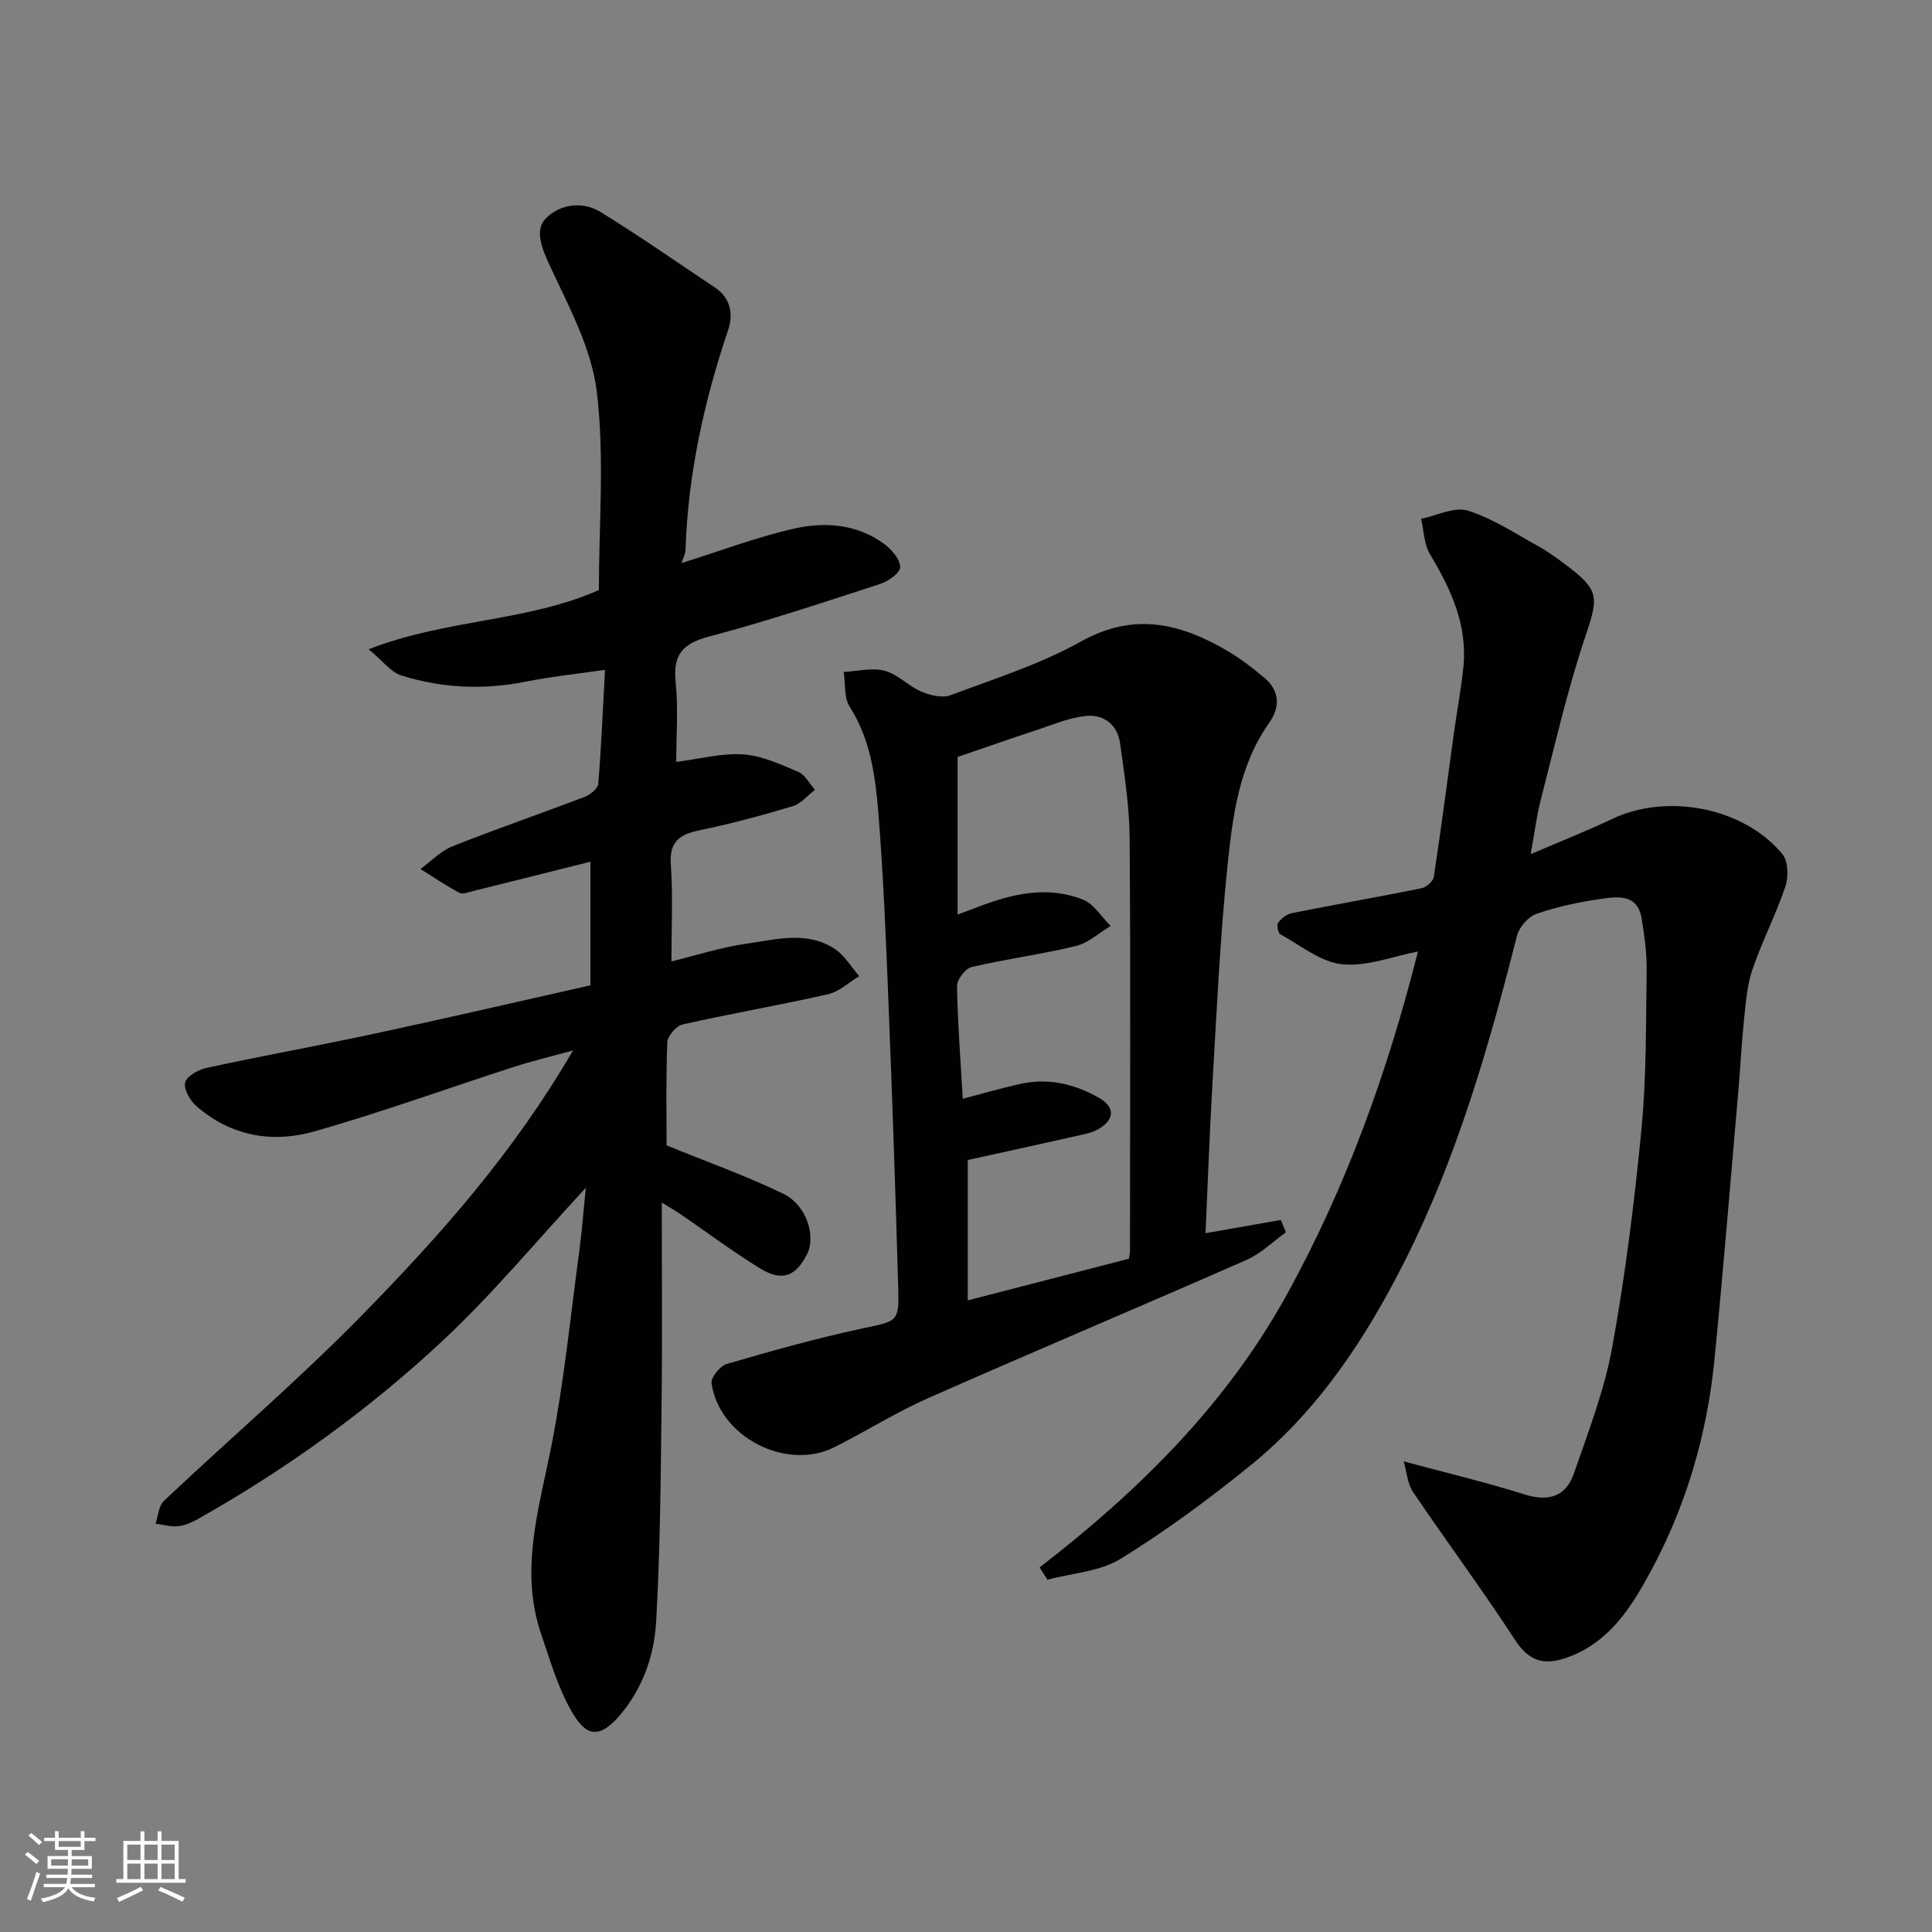 <svg enable-background="new 0 0 400 400" viewBox="0 0 400 400" xmlns="http://www.w3.org/2000/svg"><rect x="0" y="0" width="400" height="400" fill="#808080" stroke="none"/><g fill="#010100"><path d="m121.29 245.92c-10.1 10.88-19.26 21.97-29.68 31.7-15.33 14.3-32.34 26.56-50.65 36.89-1.26.71-2.7 1.34-4.11 1.48-1.51.15-3.09-.33-4.64-.53.55-1.59.64-3.68 1.72-4.71 13.71-12.95 28.09-25.23 41.26-38.7 15.93-16.29 31.11-33.35 43.45-54.57-4.78 1.32-8.54 2.22-12.21 3.4-13.77 4.45-27.4 9.39-41.31 13.36-8.72 2.49-17.35 1-24.47-5.24-1.3-1.14-2.67-3.52-2.32-4.88.35-1.33 2.74-2.66 4.44-3.03 11.62-2.5 23.32-4.62 34.95-7.12 14.64-3.14 29.23-6.53 44.52-9.97 0-8.72 0-17.2 0-25.59-7.91 1.98-16.09 4.04-24.28 6.07-.94.23-2.15.74-2.84.37-2.77-1.48-5.39-3.26-8.06-4.93 2.19-1.6 4.17-3.73 6.62-4.7 9.07-3.61 18.31-6.78 27.43-10.26 1.13-.43 2.67-1.7 2.75-2.68.63-7.54.94-15.11 1.4-23.6-5.97.87-11.27 1.42-16.47 2.46-8.74 1.74-17.36 1.34-25.78-1.32-2.05-.65-3.61-2.84-6.69-5.4 16.26-6.31 32.76-5.65 47.67-12.26 0-13.49 1.21-27.45-.43-41.07-1.09-9.04-5.87-17.77-9.81-26.26-1.59-3.43-3.02-7.15-.87-9.47 2.77-2.99 7.56-3.86 11.44-1.48 8.05 4.96 15.8 10.39 23.68 15.63 3.28 2.18 3.85 5.55 2.76 8.79-4.99 14.8-8.32 29.89-8.83 45.54-.03.89-.52 1.76-.83 2.74 7.92-2.48 15.47-5.35 23.27-7.13 6.47-1.47 13.16-.96 18.81 3.26 1.5 1.13 3.25 3.19 3.18 4.75-.06 1.25-2.52 2.92-4.22 3.47-11.75 3.81-23.48 7.74-35.41 10.88-5.54 1.46-7.42 3.88-6.84 9.48.55 5.42.12 10.93.12 16.45 4.94-.62 9.47-1.86 13.9-1.55 3.86.27 7.7 2.06 11.36 3.62 1.42.61 2.32 2.44 3.46 3.71-1.52 1.16-2.88 2.88-4.59 3.39-6.38 1.91-12.82 3.65-19.34 5-4.18.87-6.25 2.38-5.91 7.14.46 6.45.12 12.96.12 20 5.37-1.31 10.28-2.92 15.31-3.63 6.2-.87 12.71-2.82 18.56 1.08 2.02 1.35 3.36 3.71 5.01 5.6-2.14 1.29-4.13 3.22-6.44 3.74-10.01 2.27-20.13 4.01-30.14 6.27-1.31.3-3.1 2.39-3.15 3.71-.3 7.47-.15 14.96-.15 21.32 8.5 3.47 16.55 6.32 24.19 10.03 4.82 2.34 6.77 8.79 4.88 12.51-2.32 4.57-5.14 5.71-9.62 2.98-5.7-3.48-11.06-7.51-16.58-11.29-1.04-.71-2.15-1.33-3.87-2.4 0 14.48.13 28.23-.04 41.98-.18 14.93-.27 29.89-1.12 44.79-.41 7.12-2.83 14.01-7.73 19.63-4.63 5.31-7.26 3.35-9.83-1.14-2.79-4.88-4.39-10.47-6.23-15.85-4.56-13.31-.44-26.09 2.12-39.12 2.64-13.45 3.98-27.16 5.82-40.76.53-4.05.83-8.15 1.29-12.58z"/><path d="m215.24 324.51c20.46-15.79 38.56-33.62 51.12-56.36 12.44-22.52 21-46.51 27.21-71.15-5.1.97-10.52 3.16-15.68 2.64-4.44-.44-8.61-3.91-12.81-6.21-.48-.27-.8-1.92-.45-2.39.65-.89 1.76-1.77 2.81-1.98 8.95-1.78 17.94-3.35 26.88-5.16 1-.2 2.4-1.44 2.54-2.37 1.5-9.86 2.78-19.76 4.14-29.64.63-4.54 1.47-9.05 1.96-13.6.94-8.77-2.51-16.25-6.9-23.55-1.24-2.06-1.26-4.86-1.84-7.33 3.25-.65 6.89-2.56 9.66-1.69 5.18 1.62 9.91 4.76 14.73 7.44 2.27 1.26 4.37 2.86 6.44 4.44 6.11 4.66 5.79 6.45 3.22 14.06-3.73 11.06-6.32 22.52-9.25 33.84-.89 3.44-1.32 7.01-2.11 11.34 5.95-2.55 11.53-4.75 16.95-7.32 11.31-5.37 27.19-2.35 35.16 7.31 1.21 1.46 1.3 4.71.63 6.7-1.97 5.85-4.85 11.39-6.84 17.23-1.14 3.34-1.37 7.02-1.75 10.57-.49 4.58-.69 9.2-1.09 13.79-1.64 18.83-3.16 37.67-5.02 56.47-1.52 15.4-5.83 30.11-13.18 43.73-4.03 7.46-8.6 14.77-17.38 17.88-4.72 1.67-7.82.77-10.72-3.68-6.77-10.39-14.18-20.35-21.12-30.63-1.17-1.73-1.3-4.16-1.93-6.33 8.79 2.37 17.01 4.32 25.04 6.85 5.03 1.59 8.58.38 10.22-4.39 2.96-8.59 6.3-17.19 7.91-26.07 2.71-14.95 4.61-30.08 6.06-45.2 1.04-10.86.91-21.85 1.07-32.78.05-3.58-.45-7.21-1.03-10.76-.84-5.21-5-4.59-8.51-4.09-4.5.65-9.01 1.6-13.29 3.09-1.7.59-3.58 2.78-4.03 4.57-5.84 23.08-12.44 45.93-23.19 67.25-8.03 15.93-17.8 30.84-31.83 42.25-8.6 6.99-17.59 13.63-27.01 19.45-4.31 2.66-10.07 2.96-15.17 4.33-.53-.84-1.07-1.69-1.62-2.55z"/><path d="m249.59 255.32c5.74-1.01 10.66-1.88 15.59-2.74.35.85.71 1.7 1.06 2.55-2.71 1.94-5.18 4.41-8.16 5.72-21.91 9.64-43.97 18.92-65.86 28.59-6.68 2.95-12.91 6.89-19.45 10.18-9.99 5.02-23.86-2.12-25.45-13.23-.17-1.21 1.76-3.59 3.13-3.99 9.2-2.68 18.45-5.29 27.82-7.3 7.64-1.64 7.9-1.26 7.69-8.73-.56-19.52-1.22-39.05-2-58.56-.52-13.03-1.04-26.07-2.07-39.07-.62-7.74-1.56-15.51-5.97-22.42-1.21-1.89-.87-4.77-1.24-7.2 2.84-.14 5.86-.94 8.48-.25 2.71.72 4.91 3.17 7.57 4.31 1.83.78 4.36 1.4 6.08.75 9.14-3.41 18.58-6.42 27.04-11.14 11.04-6.15 20.68-3.7 30.44 2.07 2.65 1.57 5.13 3.49 7.5 5.48 3.17 2.67 3.26 6.1 1.03 9.24-6.33 8.92-7.61 19.37-8.68 29.67-1.56 15.06-2.23 30.22-3.13 45.35-.6 10.35-.96 20.71-1.42 30.72zm-51.33-98.6v32.63c1.76-.66 3.09-1.14 4.41-1.65 7.03-2.7 14.26-4.32 21.51-1.46 2.29.9 3.87 3.59 5.77 5.47-2.4 1.43-4.63 3.53-7.22 4.16-7.12 1.73-14.43 2.67-21.56 4.34-1.3.3-3.05 2.6-3.03 3.95.14 7.75.74 15.5 1.19 23.33 3.86-1.01 7.77-2.14 11.73-3.04 5.89-1.35 11.44-.06 16.54 2.89 3.31 1.91 3.16 4.47-.19 6.44-1.09.64-2.42.93-3.68 1.22-7.88 1.77-15.77 3.5-23.36 5.17v29.06c11.44-2.96 22.41-5.79 33.35-8.62.1-.72.23-1.2.23-1.69.01-28.49.14-56.98-.07-85.47-.05-6.53-1.09-13.07-1.98-19.56-.54-3.93-3.45-6.07-7.19-5.65-3.48.39-6.86 1.85-10.24 2.96-5.35 1.76-10.7 3.64-16.21 5.52z"/></g><path d="m5.17 384 .55-.58c.85.61 1.65 1.24 2.4 1.87l-.59.64c-.83-.73-1.62-1.37-2.36-1.93m1.22 9.53-.82-.34c.71-1.76 1.37-3.64 1.98-5.63.24.13.5.25.76.36-.6 1.67-1.24 3.54-1.92 5.61m-.5-13.5.57-.54c.56.44 1.31 1.06 2.26 1.87l-.64.64c-.68-.66-1.41-1.32-2.19-1.97m3.25.46h2.24v-1.36h.77v1.36h4.57v-1.36h.76v1.36h2.28v.69h-2.28v1.84h-2.64v1.26h4.18v2.64h-4.21c0 .45-.02.86-.05 1.21h4.32v.69h-4.38c-.04.34-.1.75-.19 1.22h5.15v.69h-4.82c.87 1.19 2.51 1.92 4.93 2.19-.17.31-.3.57-.37.76-2.77-.49-4.52-1.41-5.26-2.76-.56 1.26-2.3 2.23-5.24 2.9-.12-.24-.26-.48-.43-.72 2.73-.55 4.38-1.34 4.96-2.38h-4.38v-.69h4.65c.1-.38.17-.79.21-1.22h-4.32v-.69h4.4c.03-.34.05-.75.05-1.21h-4.2v-2.64h4.23v-1.26h-2.69v-1.84h-2.24zm1.46 4.46v1.29h3.45c.01-.4.02-.57.01-.53v-.32-.45h-3.46zm1.55-2.59h4.57v-1.19h-4.57zm6.11 2.59h-3.42v.77c-.01.19-.01.37-.02.53h3.44z" fill="#fbfafc"/><path d="m32.63 379.16h.82v1.98h3.54v7.89h1.45v.78h-14.36v-.78h1.46v-7.89h3.54v-1.98h.82v1.98h2.73zm-3.49 11.48.5.73c-1.61.82-3.28 1.63-5 2.41-.13-.27-.28-.55-.44-.82 1.75-.72 3.4-1.49 4.94-2.32m-2.78-5.55h2.73v-3.18h-2.73zm0 3.95h2.73v-3.2h-2.73zm3.54-3.95h2.73v-3.18h-2.73zm0 3.95h2.73v-3.2h-2.73zm7.89 4.68c-1.84-.92-3.51-1.7-5.02-2.32l.45-.73c1.89.8 3.57 1.55 5.04 2.23zm-1.62-11.81h-2.73v3.18h2.73zm-2.73 7.13h2.73v-3.2h-2.73z" fill="#fbfafc"/></svg>